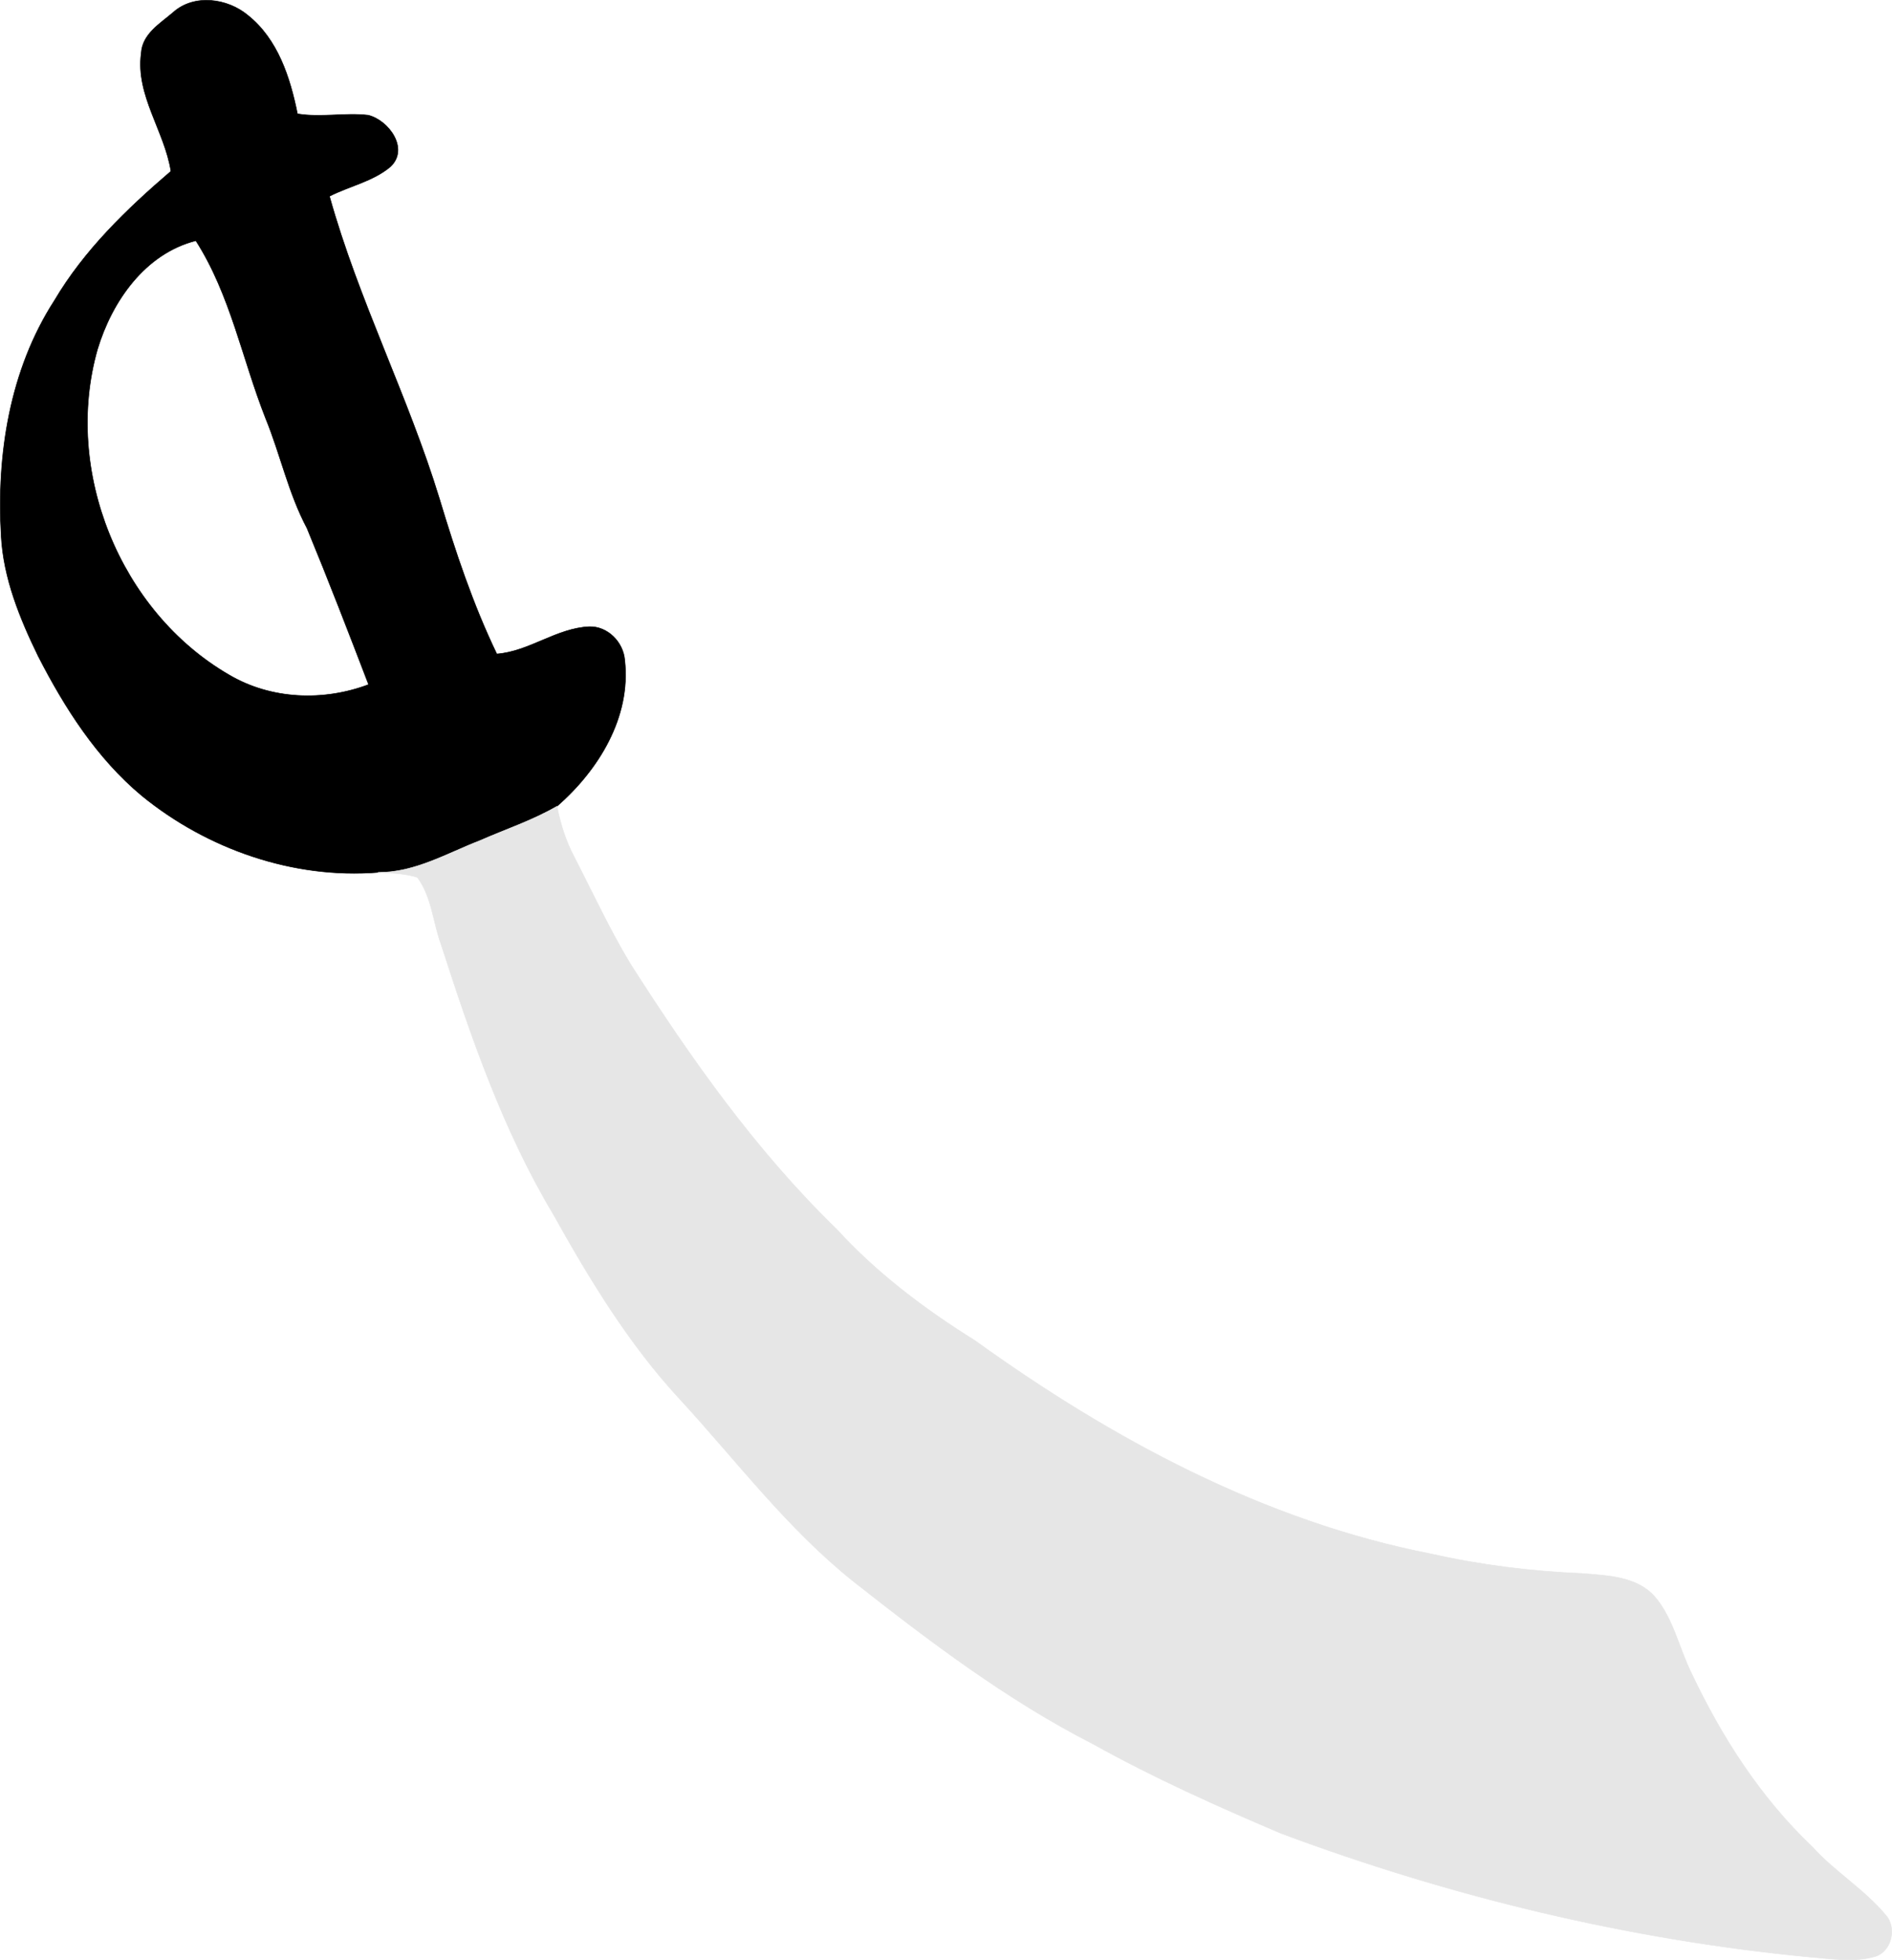 <svg xmlns="http://www.w3.org/2000/svg" width="444.973" height="461.022" viewBox="0 0 417.162 432.208"><g stroke-width=".094"><path d="M38.235 2.684c4.613-4.075 11.913-3.062 16.413.688 6.6 5.25 9.337 13.75 10.937 21.725 5.175.862 10.413-.288 15.588.3 4.525 1.112 9.112 7.387 4.925 11.35-3.863 3.262-9.013 4.262-13.45 6.525 6.35 22.837 17.325 44.062 24.25 66.725 3.5 11.637 7.362 23.225 12.637 34.2 7.225-.563 13.15-5.7 20.4-6.013 4.075-.112 7.5 3.425 7.813 7.388 1.425 12.562-5.788 24.225-14.938 32.212-5.35 3.113-11.287 5.063-16.937 7.55-7.338 2.838-14.425 7.1-22.538 7.025-18.662 1.488-37.612-5.112-52.05-16.887-9.95-8.288-17.025-19.4-22.875-30.813-4.05-8.325-7.65-17.137-8.15-26.487-1.05-17.888 1.875-36.6 11.725-51.875 6.575-11.138 15.963-20.2 25.7-28.538-1.375-8.862-7.812-16.737-6.55-26.012.238-4.3 4.2-6.55 7.1-9.063M21.498 77.01c-7.625 26.763 4.9 57.8 28.962 71.775 9.263 5.488 20.825 5.925 30.813 2.163-4.413-11.525-8.863-23.05-13.575-34.463-4.088-7.675-5.863-16.25-9.138-24.262-5.15-13.038-7.737-27.2-15.375-39.15-11.225 2.85-18.5 13.375-21.687 23.937z" stroke="#000" stroke-width=".117"/><path d="M105.873 185.334c5.65-2.487 11.587-4.437 16.937-7.55.75 3.863 1.938 7.65 3.788 11.15 4.1 7.938 7.837 16.088 12.475 23.738 13.275 20.787 27.612 41.112 45.387 58.362 8.85 9.688 19.375 17.625 30.488 24.55 30.137 21.713 63.762 39.838 100.525 47.038 10.95 2.462 22.1 3.862 33.312 4.325 5.538.462 11.988.6 16 5.037 4.15 4.813 5.375 11.3 8.138 16.913 6.675 14.112 15.25 27.5 26.637 38.3 4.95 5.512 11.475 9.375 16.213 15.075 2.562 2.812 1.262 8.212-2.513 9.187-4.725 1.313-9.675.413-14.462.05-39.788-3.825-78.925-13.287-116.338-27.25-14.075-5.987-28.062-12.25-41.437-19.7-19.05-9.737-36.15-22.712-52.913-35.912-14.587-11.65-25.825-26.7-38.412-40.35-11.238-12.188-19.85-26.488-27.9-40.9-10.963-18.425-17.988-38.838-24.538-59.15-1.787-4.9-2.062-10.513-5.237-14.8-2.813-.875-5.775-.925-8.688-1.088 8.113.075 15.2-4.187 22.538-7.025z" fill="#e6e6e6" stroke="#e6e6e6" stroke-width=".117"/></g></svg>